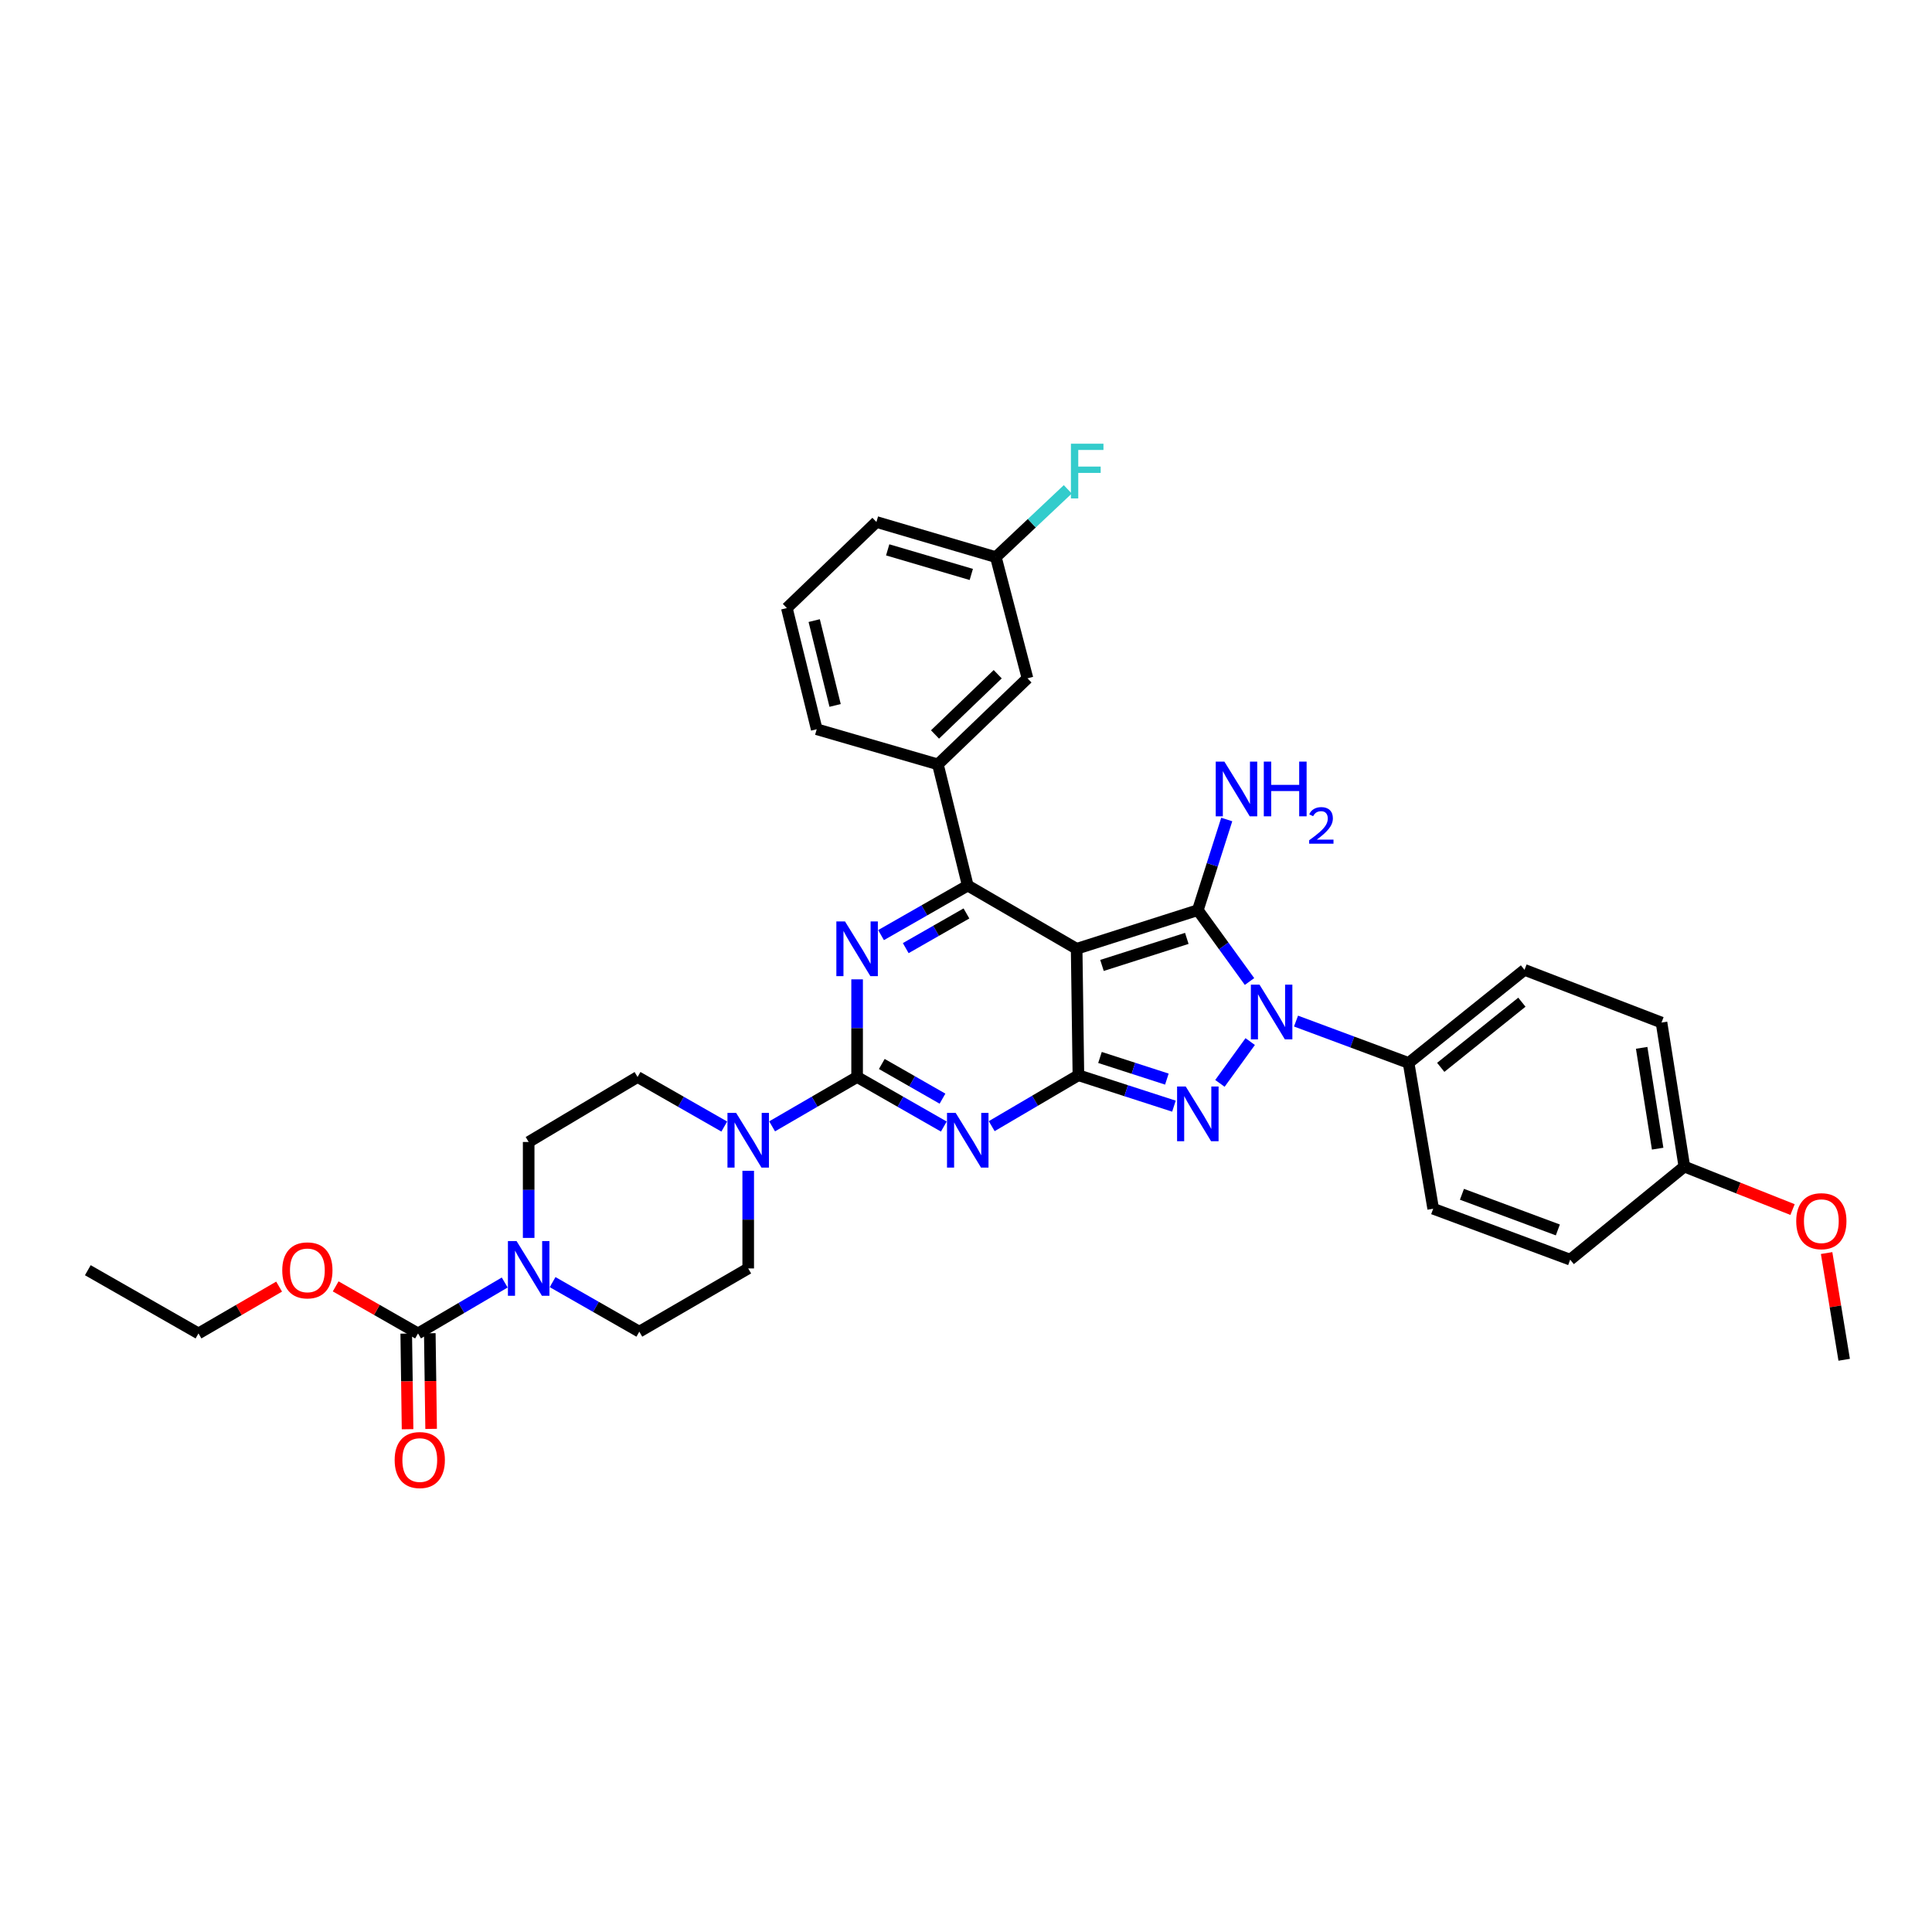 <?xml version='1.0' encoding='iso-8859-1'?>
<svg version='1.1' baseProfile='full'
              xmlns='http://www.w3.org/2000/svg'
                      xmlns:rdkit='http://www.rdkit.org/xml'
                      xmlns:xlink='http://www.w3.org/1999/xlink'
                  xml:space='preserve'
width='1000px' height='1000px' viewBox='0 0 1000 1000'>
<!-- END OF HEADER -->
<rect style='opacity:1.0;fill:#FFFFFF;stroke:none' width='1000' height='1000' x='0' y='0'> </rect>
<path class='bond-0' d='M 443.637,506.909 L 443.637,532.181' style='fill:none;fill-rule:evenodd;stroke:#0000FF;stroke-width:6px;stroke-linecap:butt;stroke-linejoin:miter;stroke-opacity:1' />
<path class='bond-0' d='M 443.637,532.181 L 443.637,557.452' style='fill:none;fill-rule:evenodd;stroke:#000000;stroke-width:6px;stroke-linecap:butt;stroke-linejoin:miter;stroke-opacity:1' />
<path class='bond-1' d='M 456.026,484.01 L 478.467,471.186' style='fill:none;fill-rule:evenodd;stroke:#0000FF;stroke-width:6px;stroke-linecap:butt;stroke-linejoin:miter;stroke-opacity:1' />
<path class='bond-1' d='M 478.467,471.186 L 500.908,458.362' style='fill:none;fill-rule:evenodd;stroke:#000000;stroke-width:6px;stroke-linecap:butt;stroke-linejoin:miter;stroke-opacity:1' />
<path class='bond-1' d='M 468.808,490.75 L 484.517,481.774' style='fill:none;fill-rule:evenodd;stroke:#0000FF;stroke-width:6px;stroke-linecap:butt;stroke-linejoin:miter;stroke-opacity:1' />
<path class='bond-1' d='M 484.517,481.774 L 500.226,472.797' style='fill:none;fill-rule:evenodd;stroke:#000000;stroke-width:6px;stroke-linecap:butt;stroke-linejoin:miter;stroke-opacity:1' />
<path class='bond-2' d='M 443.637,557.452 L 466.078,570.276' style='fill:none;fill-rule:evenodd;stroke:#000000;stroke-width:6px;stroke-linecap:butt;stroke-linejoin:miter;stroke-opacity:1' />
<path class='bond-2' d='M 466.078,570.276 L 488.519,583.1' style='fill:none;fill-rule:evenodd;stroke:#0000FF;stroke-width:6px;stroke-linecap:butt;stroke-linejoin:miter;stroke-opacity:1' />
<path class='bond-2' d='M 456.419,550.712 L 472.128,559.689' style='fill:none;fill-rule:evenodd;stroke:#000000;stroke-width:6px;stroke-linecap:butt;stroke-linejoin:miter;stroke-opacity:1' />
<path class='bond-2' d='M 472.128,559.689 L 487.836,568.666' style='fill:none;fill-rule:evenodd;stroke:#0000FF;stroke-width:6px;stroke-linecap:butt;stroke-linejoin:miter;stroke-opacity:1' />
<path class='bond-3' d='M 443.637,557.452 L 421.64,570.225' style='fill:none;fill-rule:evenodd;stroke:#000000;stroke-width:6px;stroke-linecap:butt;stroke-linejoin:miter;stroke-opacity:1' />
<path class='bond-3' d='M 421.64,570.225 L 399.643,582.997' style='fill:none;fill-rule:evenodd;stroke:#0000FF;stroke-width:6px;stroke-linecap:butt;stroke-linejoin:miter;stroke-opacity:1' />
<path class='bond-4' d='M 513.308,582.897 L 535.744,569.721' style='fill:none;fill-rule:evenodd;stroke:#0000FF;stroke-width:6px;stroke-linecap:butt;stroke-linejoin:miter;stroke-opacity:1' />
<path class='bond-4' d='M 535.744,569.721 L 558.179,556.545' style='fill:none;fill-rule:evenodd;stroke:#000000;stroke-width:6px;stroke-linecap:butt;stroke-linejoin:miter;stroke-opacity:1' />
<path class='bond-5' d='M 500.908,458.362 L 485.455,395.638' style='fill:none;fill-rule:evenodd;stroke:#000000;stroke-width:6px;stroke-linecap:butt;stroke-linejoin:miter;stroke-opacity:1' />
<path class='bond-6' d='M 500.908,458.362 L 557.271,491.09' style='fill:none;fill-rule:evenodd;stroke:#000000;stroke-width:6px;stroke-linecap:butt;stroke-linejoin:miter;stroke-opacity:1' />
<path class='bond-7' d='M 374.884,583.1 L 352.443,570.276' style='fill:none;fill-rule:evenodd;stroke:#0000FF;stroke-width:6px;stroke-linecap:butt;stroke-linejoin:miter;stroke-opacity:1' />
<path class='bond-7' d='M 352.443,570.276 L 330.002,557.452' style='fill:none;fill-rule:evenodd;stroke:#000000;stroke-width:6px;stroke-linecap:butt;stroke-linejoin:miter;stroke-opacity:1' />
<path class='bond-8' d='M 387.273,605.999 L 387.273,631.271' style='fill:none;fill-rule:evenodd;stroke:#0000FF;stroke-width:6px;stroke-linecap:butt;stroke-linejoin:miter;stroke-opacity:1' />
<path class='bond-8' d='M 387.273,631.271 L 387.273,656.542' style='fill:none;fill-rule:evenodd;stroke:#000000;stroke-width:6px;stroke-linecap:butt;stroke-linejoin:miter;stroke-opacity:1' />
<path class='bond-9' d='M 273.638,591.088 L 273.638,615.917' style='fill:none;fill-rule:evenodd;stroke:#000000;stroke-width:6px;stroke-linecap:butt;stroke-linejoin:miter;stroke-opacity:1' />
<path class='bond-9' d='M 273.638,615.917 L 273.638,640.746' style='fill:none;fill-rule:evenodd;stroke:#0000FF;stroke-width:6px;stroke-linecap:butt;stroke-linejoin:miter;stroke-opacity:1' />
<path class='bond-10' d='M 273.638,591.088 L 330.002,557.452' style='fill:none;fill-rule:evenodd;stroke:#000000;stroke-width:6px;stroke-linecap:butt;stroke-linejoin:miter;stroke-opacity:1' />
<path class='bond-11' d='M 557.271,491.09 L 558.179,556.545' style='fill:none;fill-rule:evenodd;stroke:#000000;stroke-width:6px;stroke-linecap:butt;stroke-linejoin:miter;stroke-opacity:1' />
<path class='bond-12' d='M 557.271,491.09 L 619.996,471.092' style='fill:none;fill-rule:evenodd;stroke:#000000;stroke-width:6px;stroke-linecap:butt;stroke-linejoin:miter;stroke-opacity:1' />
<path class='bond-12' d='M 570.384,499.708 L 614.291,485.709' style='fill:none;fill-rule:evenodd;stroke:#000000;stroke-width:6px;stroke-linecap:butt;stroke-linejoin:miter;stroke-opacity:1' />
<path class='bond-13' d='M 558.179,556.545 L 582.905,564.544' style='fill:none;fill-rule:evenodd;stroke:#000000;stroke-width:6px;stroke-linecap:butt;stroke-linejoin:miter;stroke-opacity:1' />
<path class='bond-13' d='M 582.905,564.544 L 607.632,572.543' style='fill:none;fill-rule:evenodd;stroke:#0000FF;stroke-width:6px;stroke-linecap:butt;stroke-linejoin:miter;stroke-opacity:1' />
<path class='bond-13' d='M 569.35,547.342 L 586.659,552.942' style='fill:none;fill-rule:evenodd;stroke:#000000;stroke-width:6px;stroke-linecap:butt;stroke-linejoin:miter;stroke-opacity:1' />
<path class='bond-13' d='M 586.659,552.942 L 603.967,558.541' style='fill:none;fill-rule:evenodd;stroke:#0000FF;stroke-width:6px;stroke-linecap:butt;stroke-linejoin:miter;stroke-opacity:1' />
<path class='bond-14' d='M 631.43,560.755 L 647.102,539.117' style='fill:none;fill-rule:evenodd;stroke:#0000FF;stroke-width:6px;stroke-linecap:butt;stroke-linejoin:miter;stroke-opacity:1' />
<path class='bond-15' d='M 646.749,508.03 L 633.372,489.561' style='fill:none;fill-rule:evenodd;stroke:#0000FF;stroke-width:6px;stroke-linecap:butt;stroke-linejoin:miter;stroke-opacity:1' />
<path class='bond-15' d='M 633.372,489.561 L 619.996,471.092' style='fill:none;fill-rule:evenodd;stroke:#000000;stroke-width:6px;stroke-linecap:butt;stroke-linejoin:miter;stroke-opacity:1' />
<path class='bond-16' d='M 670.815,528.514 L 699.953,539.349' style='fill:none;fill-rule:evenodd;stroke:#0000FF;stroke-width:6px;stroke-linecap:butt;stroke-linejoin:miter;stroke-opacity:1' />
<path class='bond-16' d='M 699.953,539.349 L 729.092,550.183' style='fill:none;fill-rule:evenodd;stroke:#000000;stroke-width:6px;stroke-linecap:butt;stroke-linejoin:miter;stroke-opacity:1' />
<path class='bond-17' d='M 619.996,471.092 L 627.478,447.632' style='fill:none;fill-rule:evenodd;stroke:#000000;stroke-width:6px;stroke-linecap:butt;stroke-linejoin:miter;stroke-opacity:1' />
<path class='bond-17' d='M 627.478,447.632 L 634.96,424.173' style='fill:none;fill-rule:evenodd;stroke:#0000FF;stroke-width:6px;stroke-linecap:butt;stroke-linejoin:miter;stroke-opacity:1' />
<path class='bond-18' d='M 286.028,663.622 L 308.469,676.446' style='fill:none;fill-rule:evenodd;stroke:#0000FF;stroke-width:6px;stroke-linecap:butt;stroke-linejoin:miter;stroke-opacity:1' />
<path class='bond-18' d='M 308.469,676.446 L 330.91,689.27' style='fill:none;fill-rule:evenodd;stroke:#000000;stroke-width:6px;stroke-linecap:butt;stroke-linejoin:miter;stroke-opacity:1' />
<path class='bond-19' d='M 261.238,663.825 L 238.803,677.001' style='fill:none;fill-rule:evenodd;stroke:#0000FF;stroke-width:6px;stroke-linecap:butt;stroke-linejoin:miter;stroke-opacity:1' />
<path class='bond-19' d='M 238.803,677.001 L 216.367,690.177' style='fill:none;fill-rule:evenodd;stroke:#000000;stroke-width:6px;stroke-linecap:butt;stroke-linejoin:miter;stroke-opacity:1' />
<path class='bond-20' d='M 330.91,689.27 L 387.273,656.542' style='fill:none;fill-rule:evenodd;stroke:#000000;stroke-width:6px;stroke-linecap:butt;stroke-linejoin:miter;stroke-opacity:1' />
<path class='bond-21' d='M 729.092,550.183 L 789.086,501.997' style='fill:none;fill-rule:evenodd;stroke:#000000;stroke-width:6px;stroke-linecap:butt;stroke-linejoin:miter;stroke-opacity:1' />
<path class='bond-21' d='M 745.727,552.463 L 787.723,518.732' style='fill:none;fill-rule:evenodd;stroke:#000000;stroke-width:6px;stroke-linecap:butt;stroke-linejoin:miter;stroke-opacity:1' />
<path class='bond-22' d='M 729.092,550.183 L 741.814,625.637' style='fill:none;fill-rule:evenodd;stroke:#000000;stroke-width:6px;stroke-linecap:butt;stroke-linejoin:miter;stroke-opacity:1' />
<path class='bond-23' d='M 871.816,603.817 L 859.994,529.271' style='fill:none;fill-rule:evenodd;stroke:#000000;stroke-width:6px;stroke-linecap:butt;stroke-linejoin:miter;stroke-opacity:1' />
<path class='bond-23' d='M 857.999,594.545 L 849.724,542.362' style='fill:none;fill-rule:evenodd;stroke:#000000;stroke-width:6px;stroke-linecap:butt;stroke-linejoin:miter;stroke-opacity:1' />
<path class='bond-24' d='M 871.816,603.817 L 899.816,614.945' style='fill:none;fill-rule:evenodd;stroke:#000000;stroke-width:6px;stroke-linecap:butt;stroke-linejoin:miter;stroke-opacity:1' />
<path class='bond-24' d='M 899.816,614.945 L 927.816,626.074' style='fill:none;fill-rule:evenodd;stroke:#FF0000;stroke-width:6px;stroke-linecap:butt;stroke-linejoin:miter;stroke-opacity:1' />
<path class='bond-25' d='M 871.816,603.817 L 812.722,651.997' style='fill:none;fill-rule:evenodd;stroke:#000000;stroke-width:6px;stroke-linecap:butt;stroke-linejoin:miter;stroke-opacity:1' />
<path class='bond-26' d='M 531.82,351.089 L 485.455,395.638' style='fill:none;fill-rule:evenodd;stroke:#000000;stroke-width:6px;stroke-linecap:butt;stroke-linejoin:miter;stroke-opacity:1' />
<path class='bond-26' d='M 516.416,348.978 L 483.961,380.163' style='fill:none;fill-rule:evenodd;stroke:#000000;stroke-width:6px;stroke-linecap:butt;stroke-linejoin:miter;stroke-opacity:1' />
<path class='bond-27' d='M 531.82,351.089 L 515.453,288.364' style='fill:none;fill-rule:evenodd;stroke:#000000;stroke-width:6px;stroke-linecap:butt;stroke-linejoin:miter;stroke-opacity:1' />
<path class='bond-28' d='M 515.453,288.364 L 534.067,270.825' style='fill:none;fill-rule:evenodd;stroke:#000000;stroke-width:6px;stroke-linecap:butt;stroke-linejoin:miter;stroke-opacity:1' />
<path class='bond-28' d='M 534.067,270.825 L 552.681,253.286' style='fill:none;fill-rule:evenodd;stroke:#33CCCC;stroke-width:6px;stroke-linecap:butt;stroke-linejoin:miter;stroke-opacity:1' />
<path class='bond-29' d='M 515.453,288.364 L 453.636,270.182' style='fill:none;fill-rule:evenodd;stroke:#000000;stroke-width:6px;stroke-linecap:butt;stroke-linejoin:miter;stroke-opacity:1' />
<path class='bond-29' d='M 502.739,297.335 L 459.467,284.608' style='fill:none;fill-rule:evenodd;stroke:#000000;stroke-width:6px;stroke-linecap:butt;stroke-linejoin:miter;stroke-opacity:1' />
<path class='bond-30' d='M 485.455,395.638 L 422.731,377.455' style='fill:none;fill-rule:evenodd;stroke:#000000;stroke-width:6px;stroke-linecap:butt;stroke-linejoin:miter;stroke-opacity:1' />
<path class='bond-31' d='M 407.271,314.731 L 422.731,377.455' style='fill:none;fill-rule:evenodd;stroke:#000000;stroke-width:6px;stroke-linecap:butt;stroke-linejoin:miter;stroke-opacity:1' />
<path class='bond-31' d='M 421.43,321.221 L 432.251,365.128' style='fill:none;fill-rule:evenodd;stroke:#000000;stroke-width:6px;stroke-linecap:butt;stroke-linejoin:miter;stroke-opacity:1' />
<path class='bond-32' d='M 407.271,314.731 L 453.636,270.182' style='fill:none;fill-rule:evenodd;stroke:#000000;stroke-width:6px;stroke-linecap:butt;stroke-linejoin:miter;stroke-opacity:1' />
<path class='bond-33' d='M 789.086,501.997 L 859.994,529.271' style='fill:none;fill-rule:evenodd;stroke:#000000;stroke-width:6px;stroke-linecap:butt;stroke-linejoin:miter;stroke-opacity:1' />
<path class='bond-34' d='M 741.814,625.637 L 812.722,651.997' style='fill:none;fill-rule:evenodd;stroke:#000000;stroke-width:6px;stroke-linecap:butt;stroke-linejoin:miter;stroke-opacity:1' />
<path class='bond-34' d='M 756.699,618.161 L 806.335,636.613' style='fill:none;fill-rule:evenodd;stroke:#000000;stroke-width:6px;stroke-linecap:butt;stroke-linejoin:miter;stroke-opacity:1' />
<path class='bond-35' d='M 945.453,648.578 L 949.999,676.196' style='fill:none;fill-rule:evenodd;stroke:#FF0000;stroke-width:6px;stroke-linecap:butt;stroke-linejoin:miter;stroke-opacity:1' />
<path class='bond-35' d='M 949.999,676.196 L 954.545,703.814' style='fill:none;fill-rule:evenodd;stroke:#000000;stroke-width:6px;stroke-linecap:butt;stroke-linejoin:miter;stroke-opacity:1' />
<path class='bond-36' d='M 216.367,690.177 L 195.056,678.002' style='fill:none;fill-rule:evenodd;stroke:#000000;stroke-width:6px;stroke-linecap:butt;stroke-linejoin:miter;stroke-opacity:1' />
<path class='bond-36' d='M 195.056,678.002 L 173.745,665.826' style='fill:none;fill-rule:evenodd;stroke:#FF0000;stroke-width:6px;stroke-linecap:butt;stroke-linejoin:miter;stroke-opacity:1' />
<path class='bond-37' d='M 210.271,690.262 L 210.614,715.011' style='fill:none;fill-rule:evenodd;stroke:#000000;stroke-width:6px;stroke-linecap:butt;stroke-linejoin:miter;stroke-opacity:1' />
<path class='bond-37' d='M 210.614,715.011 L 210.957,739.76' style='fill:none;fill-rule:evenodd;stroke:#FF0000;stroke-width:6px;stroke-linecap:butt;stroke-linejoin:miter;stroke-opacity:1' />
<path class='bond-37' d='M 222.464,690.093 L 222.807,714.842' style='fill:none;fill-rule:evenodd;stroke:#000000;stroke-width:6px;stroke-linecap:butt;stroke-linejoin:miter;stroke-opacity:1' />
<path class='bond-37' d='M 222.807,714.842 L 223.15,739.591' style='fill:none;fill-rule:evenodd;stroke:#FF0000;stroke-width:6px;stroke-linecap:butt;stroke-linejoin:miter;stroke-opacity:1' />
<path class='bond-38' d='M 144.467,665.95 L 123.6,678.064' style='fill:none;fill-rule:evenodd;stroke:#FF0000;stroke-width:6px;stroke-linecap:butt;stroke-linejoin:miter;stroke-opacity:1' />
<path class='bond-38' d='M 123.6,678.064 L 102.733,690.177' style='fill:none;fill-rule:evenodd;stroke:#000000;stroke-width:6px;stroke-linecap:butt;stroke-linejoin:miter;stroke-opacity:1' />
<path class='bond-39' d='M 102.733,690.177 L 45.455,657.457' style='fill:none;fill-rule:evenodd;stroke:#000000;stroke-width:6px;stroke-linecap:butt;stroke-linejoin:miter;stroke-opacity:1' />
<path  class='atom-0' d='M 437.377 476.93
L 446.657 491.93
Q 447.577 493.41, 449.057 496.09
Q 450.537 498.77, 450.617 498.93
L 450.617 476.93
L 454.377 476.93
L 454.377 505.25
L 450.497 505.25
L 440.537 488.85
Q 439.377 486.93, 438.137 484.73
Q 436.937 482.53, 436.577 481.85
L 436.577 505.25
L 432.897 505.25
L 432.897 476.93
L 437.377 476.93
' fill='#0000FF'/>
<path  class='atom-2' d='M 494.648 576.02
L 503.928 591.02
Q 504.848 592.5, 506.328 595.18
Q 507.808 597.86, 507.888 598.02
L 507.888 576.02
L 511.648 576.02
L 511.648 604.34
L 507.768 604.34
L 497.808 587.94
Q 496.648 586.02, 495.408 583.82
Q 494.208 581.62, 493.848 580.94
L 493.848 604.34
L 490.168 604.34
L 490.168 576.02
L 494.648 576.02
' fill='#0000FF'/>
<path  class='atom-4' d='M 381.013 576.02
L 390.293 591.02
Q 391.213 592.5, 392.693 595.18
Q 394.173 597.86, 394.253 598.02
L 394.253 576.02
L 398.013 576.02
L 398.013 604.34
L 394.133 604.34
L 384.173 587.94
Q 383.013 586.02, 381.773 583.82
Q 380.573 581.62, 380.213 580.94
L 380.213 604.34
L 376.533 604.34
L 376.533 576.02
L 381.013 576.02
' fill='#0000FF'/>
<path  class='atom-8' d='M 613.736 562.383
L 623.016 577.383
Q 623.936 578.863, 625.416 581.543
Q 626.896 584.223, 626.976 584.383
L 626.976 562.383
L 630.736 562.383
L 630.736 590.703
L 626.856 590.703
L 616.896 574.303
Q 615.736 572.383, 614.496 570.183
Q 613.296 567.983, 612.936 567.303
L 612.936 590.703
L 609.256 590.703
L 609.256 562.383
L 613.736 562.383
' fill='#0000FF'/>
<path  class='atom-9' d='M 651.923 509.657
L 661.203 524.657
Q 662.123 526.137, 663.603 528.817
Q 665.083 531.497, 665.163 531.657
L 665.163 509.657
L 668.923 509.657
L 668.923 537.977
L 665.043 537.977
L 655.083 521.577
Q 653.923 519.657, 652.683 517.457
Q 651.483 515.257, 651.123 514.577
L 651.123 537.977
L 647.443 537.977
L 647.443 509.657
L 651.923 509.657
' fill='#0000FF'/>
<path  class='atom-11' d='M 633.741 394.207
L 643.021 409.207
Q 643.941 410.687, 645.421 413.367
Q 646.901 416.047, 646.981 416.207
L 646.981 394.207
L 650.741 394.207
L 650.741 422.527
L 646.861 422.527
L 636.901 406.127
Q 635.741 404.207, 634.501 402.007
Q 633.301 399.807, 632.941 399.127
L 632.941 422.527
L 629.261 422.527
L 629.261 394.207
L 633.741 394.207
' fill='#0000FF'/>
<path  class='atom-11' d='M 654.141 394.207
L 657.981 394.207
L 657.981 406.247
L 672.461 406.247
L 672.461 394.207
L 676.301 394.207
L 676.301 422.527
L 672.461 422.527
L 672.461 409.447
L 657.981 409.447
L 657.981 422.527
L 654.141 422.527
L 654.141 394.207
' fill='#0000FF'/>
<path  class='atom-11' d='M 677.674 421.533
Q 678.36 419.765, 679.997 418.788
Q 681.634 417.785, 683.904 417.785
Q 686.729 417.785, 688.313 419.316
Q 689.897 420.847, 689.897 423.566
Q 689.897 426.338, 687.838 428.925
Q 685.805 431.513, 681.581 434.575
L 690.214 434.575
L 690.214 436.687
L 677.621 436.687
L 677.621 434.918
Q 681.106 432.437, 683.165 430.589
Q 685.25 428.741, 686.254 427.077
Q 687.257 425.414, 687.257 423.698
Q 687.257 421.903, 686.359 420.9
Q 685.462 419.897, 683.904 419.897
Q 682.399 419.897, 681.396 420.504
Q 680.393 421.111, 679.68 422.457
L 677.674 421.533
' fill='#0000FF'/>
<path  class='atom-12' d='M 267.378 642.382
L 276.658 657.382
Q 277.578 658.862, 279.058 661.542
Q 280.538 664.222, 280.618 664.382
L 280.618 642.382
L 284.378 642.382
L 284.378 670.702
L 280.498 670.702
L 270.538 654.302
Q 269.378 652.382, 268.138 650.182
Q 266.938 647.982, 266.578 647.302
L 266.578 670.702
L 262.898 670.702
L 262.898 642.382
L 267.378 642.382
' fill='#0000FF'/>
<path  class='atom-19' d='M 554.305 229.662
L 571.145 229.662
L 571.145 232.902
L 558.105 232.902
L 558.105 241.502
L 569.705 241.502
L 569.705 244.782
L 558.105 244.782
L 558.105 257.982
L 554.305 257.982
L 554.305 229.662
' fill='#33CCCC'/>
<path  class='atom-27' d='M 929.724 632.078
Q 929.724 625.278, 933.084 621.478
Q 936.444 617.678, 942.724 617.678
Q 949.004 617.678, 952.364 621.478
Q 955.724 625.278, 955.724 632.078
Q 955.724 638.958, 952.324 642.878
Q 948.924 646.758, 942.724 646.758
Q 936.484 646.758, 933.084 642.878
Q 929.724 638.998, 929.724 632.078
M 942.724 643.558
Q 947.044 643.558, 949.364 640.678
Q 951.724 637.758, 951.724 632.078
Q 951.724 626.518, 949.364 623.718
Q 947.044 620.878, 942.724 620.878
Q 938.404 620.878, 936.044 623.678
Q 933.724 626.478, 933.724 632.078
Q 933.724 637.798, 936.044 640.678
Q 938.404 643.558, 942.724 643.558
' fill='#FF0000'/>
<path  class='atom-32' d='M 146.096 657.537
Q 146.096 650.737, 149.456 646.937
Q 152.816 643.137, 159.096 643.137
Q 165.376 643.137, 168.736 646.937
Q 172.096 650.737, 172.096 657.537
Q 172.096 664.417, 168.696 668.337
Q 165.296 672.217, 159.096 672.217
Q 152.856 672.217, 149.456 668.337
Q 146.096 664.457, 146.096 657.537
M 159.096 669.017
Q 163.416 669.017, 165.736 666.137
Q 168.096 663.217, 168.096 657.537
Q 168.096 651.977, 165.736 649.177
Q 163.416 646.337, 159.096 646.337
Q 154.776 646.337, 152.416 649.137
Q 150.096 651.937, 150.096 657.537
Q 150.096 663.257, 152.416 666.137
Q 154.776 669.017, 159.096 669.017
' fill='#FF0000'/>
<path  class='atom-33' d='M 204.275 755.712
Q 204.275 748.912, 207.635 745.112
Q 210.995 741.312, 217.275 741.312
Q 223.555 741.312, 226.915 745.112
Q 230.275 748.912, 230.275 755.712
Q 230.275 762.592, 226.875 766.512
Q 223.475 770.392, 217.275 770.392
Q 211.035 770.392, 207.635 766.512
Q 204.275 762.632, 204.275 755.712
M 217.275 767.192
Q 221.595 767.192, 223.915 764.312
Q 226.275 761.392, 226.275 755.712
Q 226.275 750.152, 223.915 747.352
Q 221.595 744.512, 217.275 744.512
Q 212.955 744.512, 210.595 747.312
Q 208.275 750.112, 208.275 755.712
Q 208.275 761.432, 210.595 764.312
Q 212.955 767.192, 217.275 767.192
' fill='#FF0000'/>
</svg>
